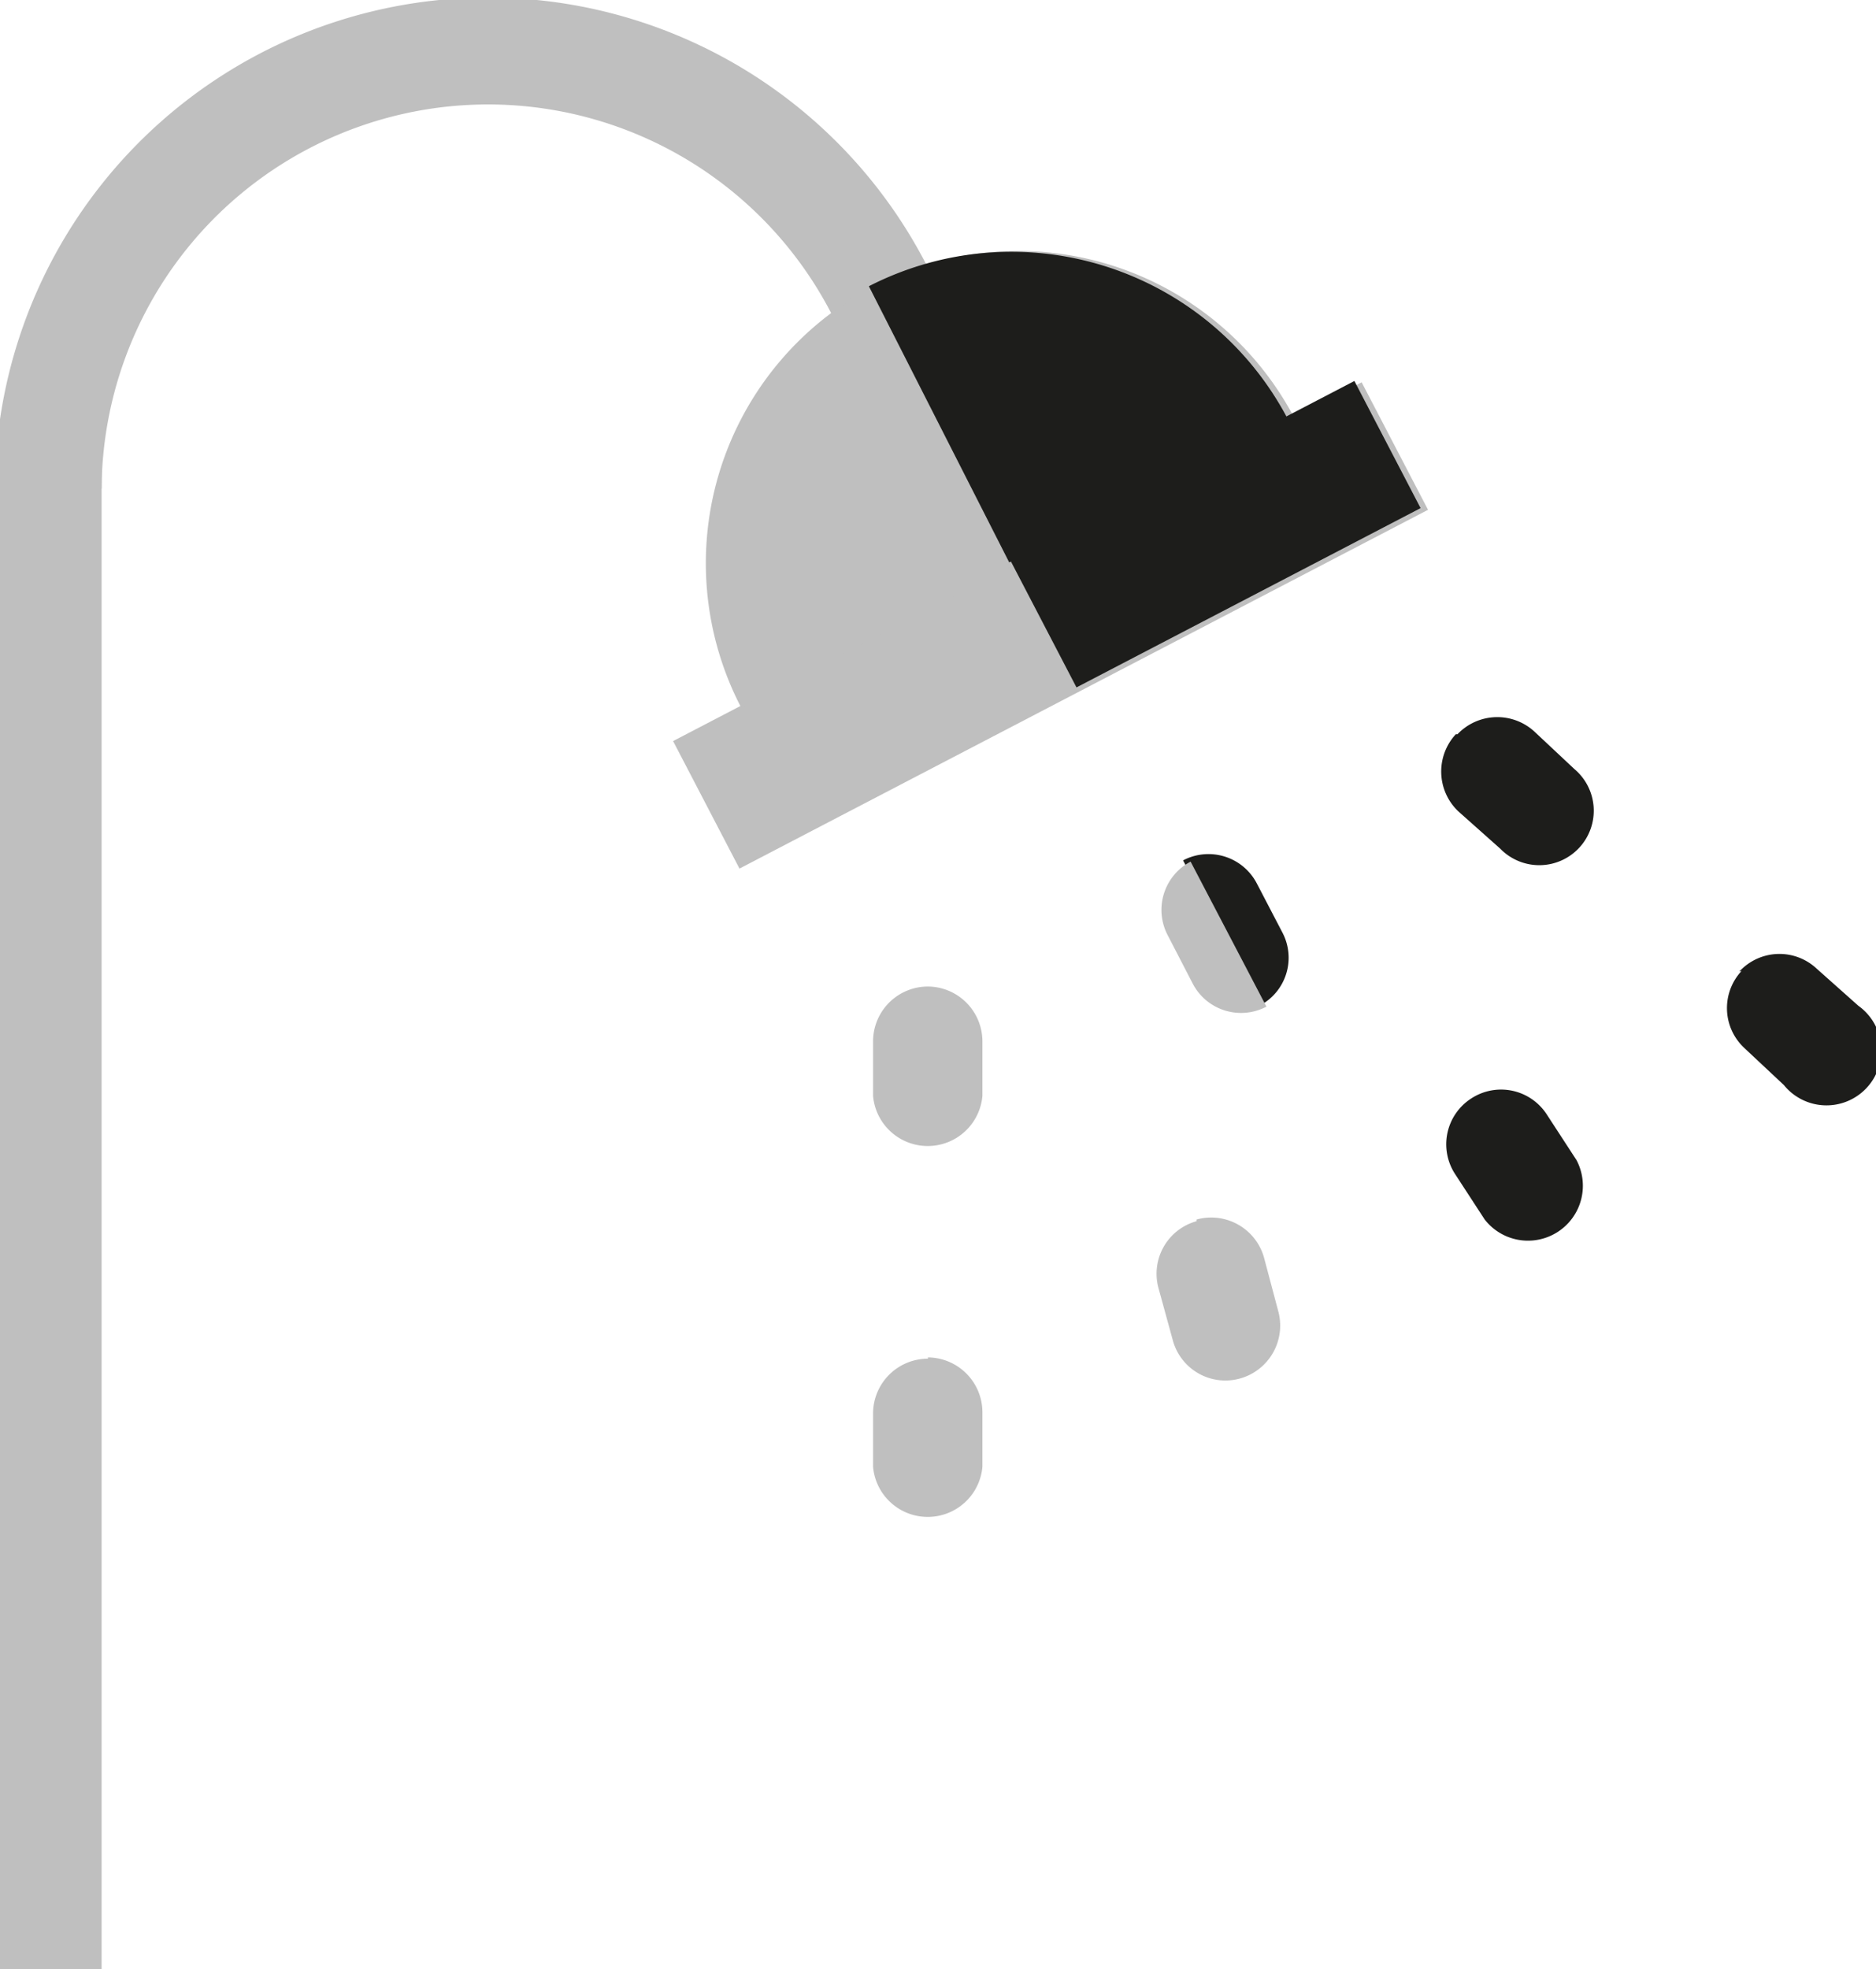 <svg height="46.99" viewBox="0 0 44.78 46.99" width="44.78" xmlns="http://www.w3.org/2000/svg" xmlns:xlink="http://www.w3.org/1999/xlink"><clipPath id="a"><path d="m0 0h44.78v46.99h-44.78z"/></clipPath><g clip-path="url(#a)" fill="none" stroke="#bfbfbf" stroke-width="2.55"><path d="m1.15 11.17v35.82"/><path d="m21 6.94a10.5 10.5 0 0 0 -19.85 4.71"/></g><path d="m15.81 13.21h18.53v3.43h-18.53z" fill="#bfbfbf" transform="matrix(.887 -.462 .462 .887 -4.06 13.27)"/><g clip-path="url(#a)"><path d="m30.91 10a7.45 7.45 0 1 0 -13.22 6.88" fill="#bfbfbf"/></g><path d="m24.38 11.04h9.26v3.42h-9.26z" fill="#1d1d1b" transform="matrix(.887 -.462 .462 .887 -2.61 14.84)"/><g clip-path="url(#a)"><path d="m24.09 13.42 6.65-3.42a7.45 7.45 0 0 0 -10-3.17" fill="#1d1d1b"/><path d="m22.15 23.54a1.31 1.31 0 0 0 -1.31 1.31v1.3a1.31 1.31 0 0 0 2.61 0v-1.3a1.31 1.31 0 0 0 -1.3-1.31" fill="#bfbfbf"/><path d="m22.15 32.42a1.31 1.31 0 0 0 -1.31 1.31v1.27a1.31 1.31 0 0 0 2.61 0v-1.3a1.31 1.31 0 0 0 -1.3-1.31" fill="#bfbfbf"/><path d="m28.56 29.14a1.3 1.3 0 0 0 -.9 1.62l.34 1.24a1.3 1.3 0 0 0 1.61.89 1.31 1.31 0 0 0 .9-1.61l-.34-1.28a1.31 1.31 0 0 0 -1.61-.9" fill="#bfbfbf"/><g fill="#1d1d1b"><path d="m30.06 24a1.29 1.29 0 0 0 .55-1.75l-.61-1.17a1.3 1.3 0 0 0 -1.76-.55"/><path d="m34.75 17.52a1.31 1.31 0 0 0 .06 1.84l1 .89a1.3 1.3 0 1 0 1.77-1.9l-.95-.89a1.31 1.31 0 0 0 -1.84.06"/><path d="m41.57 23.17a1.3 1.3 0 0 0 .06 1.83l.95.89a1.31 1.31 0 1 0 1.78-1.89l-1-.89a1.3 1.3 0 0 0 -1.84.07"/><path d="m35.12 26.21a1.3 1.3 0 0 0 -.39 1.8l.71 1.09a1.31 1.31 0 0 0 2.19-1.42l-.71-1.09a1.3 1.3 0 0 0 -1.8-.38"/></g><path d="m28.42 20.56a1.3 1.3 0 0 0 -.55 1.75l.6 1.16a1.3 1.3 0 0 0 1.76.55" fill="#bfbfbf"/></g></svg>